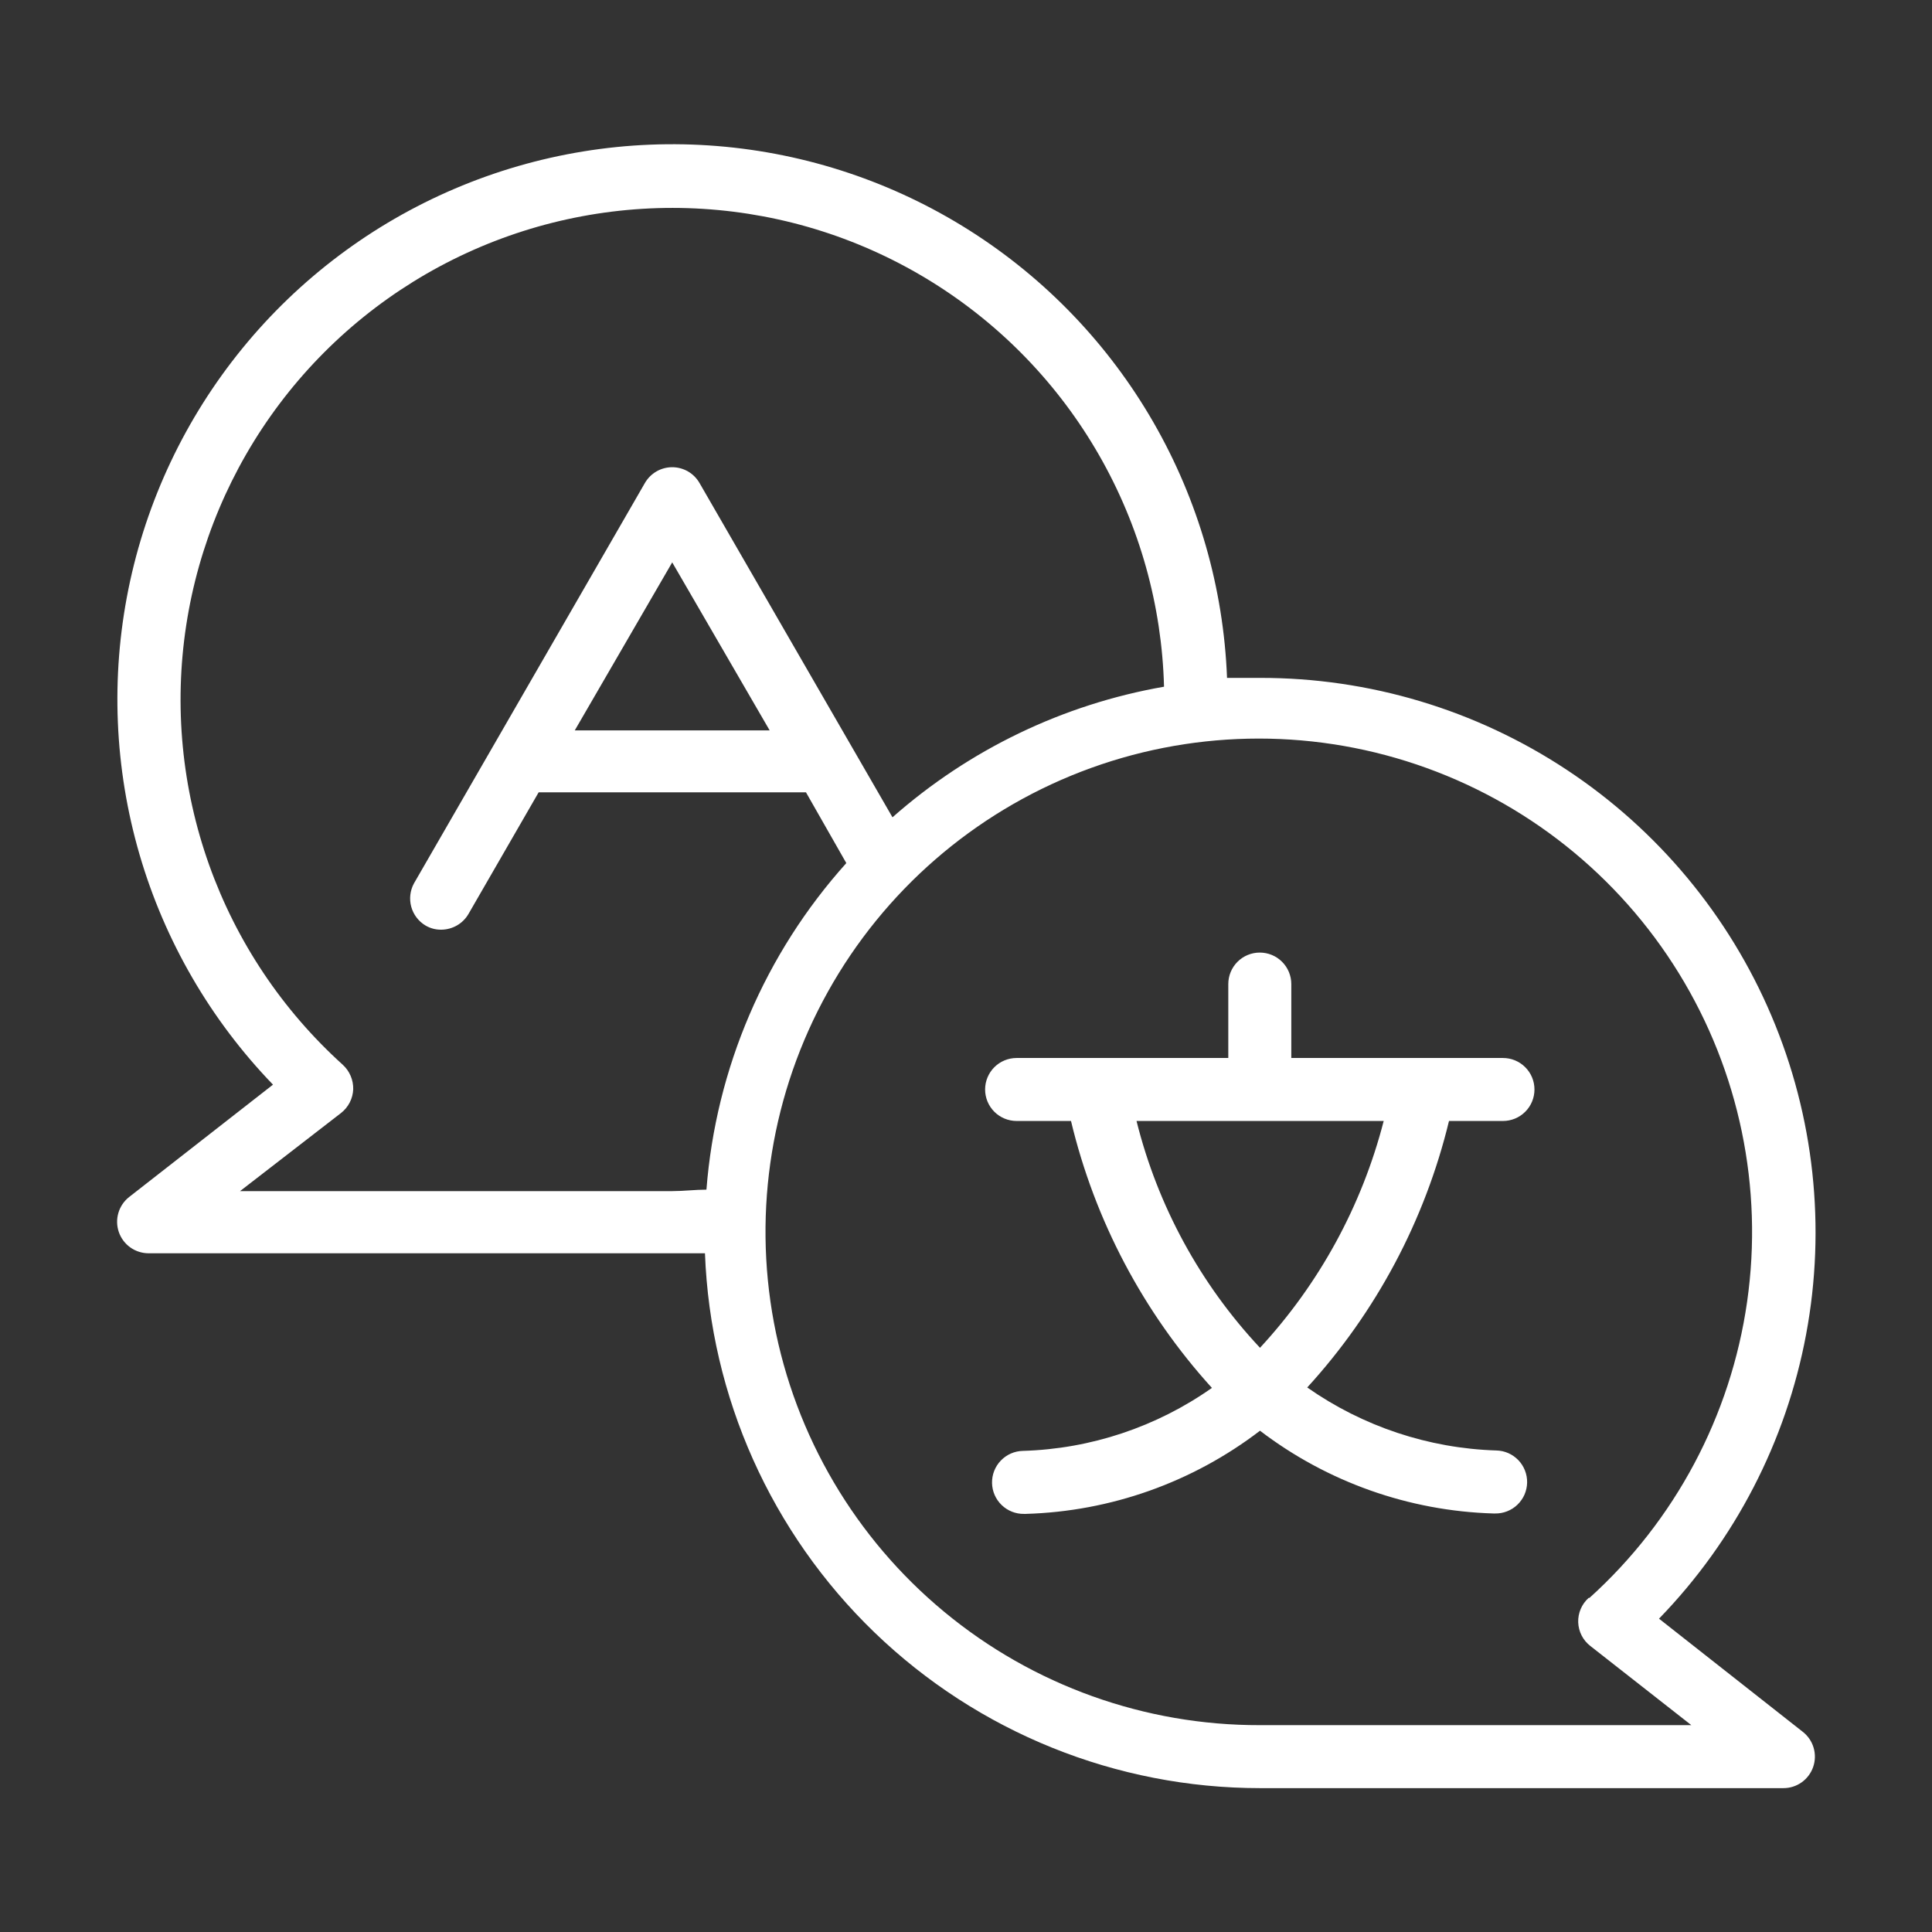 <?xml version="1.0" encoding="UTF-8"?>
<svg xmlns="http://www.w3.org/2000/svg" width="80" height="80" viewBox="0 0 80 80" fill="none">
  <rect x="0" y="0" width="80" height="80" fill="#333333" stroke="none"/>
  <path d="M62.235 46.417C62.581 46.417 62.913 46.28 63.157 46.035C63.402 45.791 63.539 45.459 63.539 45.113C63.539 44.767 63.402 44.435 63.157 44.191C62.913 43.946 62.581 43.809 62.235 43.809H53.47V40.748C53.47 40.402 53.332 40.07 53.087 39.825C52.843 39.581 52.511 39.444 52.165 39.444C51.819 39.444 51.487 39.581 51.243 39.825C50.998 40.07 50.861 40.402 50.861 40.748V43.809H42.096C41.75 43.809 41.418 43.946 41.173 44.191C40.929 44.435 40.791 44.767 40.791 45.113C40.791 45.459 40.929 45.791 41.173 46.035C41.418 46.28 41.75 46.417 42.096 46.417H44.348C45.331 50.534 47.338 54.336 50.183 57.47C47.886 59.088 45.165 59.995 42.356 60.078C42.011 60.085 41.682 60.229 41.442 60.479C41.202 60.728 41.071 61.063 41.078 61.409C41.085 61.755 41.229 62.084 41.479 62.323C41.728 62.563 42.063 62.694 42.409 62.687H42.47C45.986 62.587 49.381 61.382 52.174 59.243C54.959 61.369 58.341 62.567 61.843 62.67H61.904C62.076 62.673 62.246 62.643 62.406 62.58C62.565 62.518 62.711 62.425 62.834 62.306C62.958 62.187 63.057 62.045 63.126 61.889C63.194 61.731 63.231 61.563 63.235 61.391C63.238 61.22 63.208 61.05 63.145 60.89C63.083 60.731 62.99 60.585 62.871 60.461C62.752 60.338 62.611 60.239 62.454 60.17C62.297 60.101 62.128 60.064 61.956 60.061C59.15 59.972 56.43 59.065 54.13 57.452C56.985 54.327 59.004 50.531 60 46.417H62.235ZM52.174 55.809C49.697 53.165 47.937 49.932 47.061 46.417H57.296C56.394 49.924 54.633 53.151 52.174 55.809ZM52.174 28.07C51.713 28.07 51.261 28.07 50.809 28.07C50.665 24.348 49.619 20.716 47.761 17.488C45.903 14.26 43.288 11.532 40.141 9.539C36.994 7.546 33.411 6.348 29.698 6.047C25.985 5.746 22.255 6.353 18.829 7.814C15.403 9.274 12.383 11.546 10.03 14.433C7.676 17.32 6.06 20.736 5.319 24.386C4.579 28.037 4.737 31.812 5.779 35.388C6.822 38.964 8.718 42.233 11.304 44.913L5.348 49.565C5.134 49.733 4.978 49.963 4.902 50.224C4.825 50.484 4.832 50.762 4.921 51.019C5.01 51.276 5.177 51.498 5.398 51.655C5.62 51.812 5.885 51.896 6.157 51.896H27.826C28.278 51.896 28.739 51.896 29.191 51.896C29.414 57.843 31.933 63.473 36.218 67.603C40.503 71.732 46.222 74.041 52.174 74.043H73.844C74.115 74.044 74.38 73.96 74.602 73.803C74.823 73.646 74.99 73.423 75.079 73.167C75.168 72.91 75.175 72.632 75.098 72.371C75.022 72.111 74.866 71.881 74.652 71.713L68.696 67.026C71.84 63.785 73.959 59.689 74.788 55.25C75.617 50.81 75.119 46.225 73.355 42.068C71.592 37.911 68.642 34.365 64.875 31.876C61.108 29.386 56.69 28.062 52.174 28.07ZM9.939 49.322L14.122 46.087C14.272 45.969 14.394 45.821 14.482 45.651C14.569 45.481 14.618 45.295 14.626 45.104C14.63 44.914 14.594 44.724 14.519 44.549C14.444 44.373 14.332 44.216 14.191 44.087C11.69 41.828 9.789 38.984 8.658 35.809C7.527 32.635 7.201 29.229 7.71 25.898C8.219 22.566 9.547 19.413 11.575 16.721C13.602 14.03 16.266 11.883 19.328 10.474C22.389 9.065 25.752 8.438 29.116 8.649C32.479 8.859 35.737 9.901 38.599 11.682C41.461 13.462 43.836 15.924 45.511 18.848C47.187 21.772 48.111 25.066 48.2 28.435C44.024 29.164 40.133 31.036 36.956 33.843L28.965 20C28.851 19.801 28.686 19.636 28.488 19.521C28.289 19.407 28.064 19.346 27.835 19.346C27.605 19.346 27.38 19.407 27.182 19.521C26.983 19.636 26.819 19.801 26.704 20L17.139 36.583C16.98 36.878 16.94 37.224 17.029 37.548C17.118 37.872 17.329 38.149 17.617 38.322C17.815 38.439 18.04 38.499 18.27 38.496C18.498 38.495 18.723 38.434 18.922 38.32C19.12 38.206 19.285 38.041 19.4 37.843L22.304 32.809H33.374L35.044 35.739C31.678 39.486 29.642 44.239 29.252 49.261C28.783 49.261 28.304 49.322 27.835 49.322H9.939ZM31.87 30.244H23.8L27.835 23.287L31.87 30.244ZM65.783 66.165C65.641 66.292 65.528 66.448 65.454 66.623C65.379 66.798 65.344 66.987 65.35 67.177C65.357 67.367 65.405 67.553 65.492 67.723C65.579 67.892 65.702 68.04 65.852 68.156L70.035 71.435H52.174C47.402 71.446 42.776 69.787 39.1 66.744C35.423 63.701 32.929 59.467 32.048 54.776C31.168 50.086 31.958 45.235 34.281 41.067C36.604 36.898 40.313 33.674 44.765 31.954C49.216 30.235 54.13 30.129 58.652 31.654C63.174 33.179 67.019 36.239 69.52 40.303C72.021 44.368 73.02 49.18 72.344 53.904C71.668 58.628 69.359 62.966 65.817 66.165H65.783Z" fill="white"></path>
</svg>
